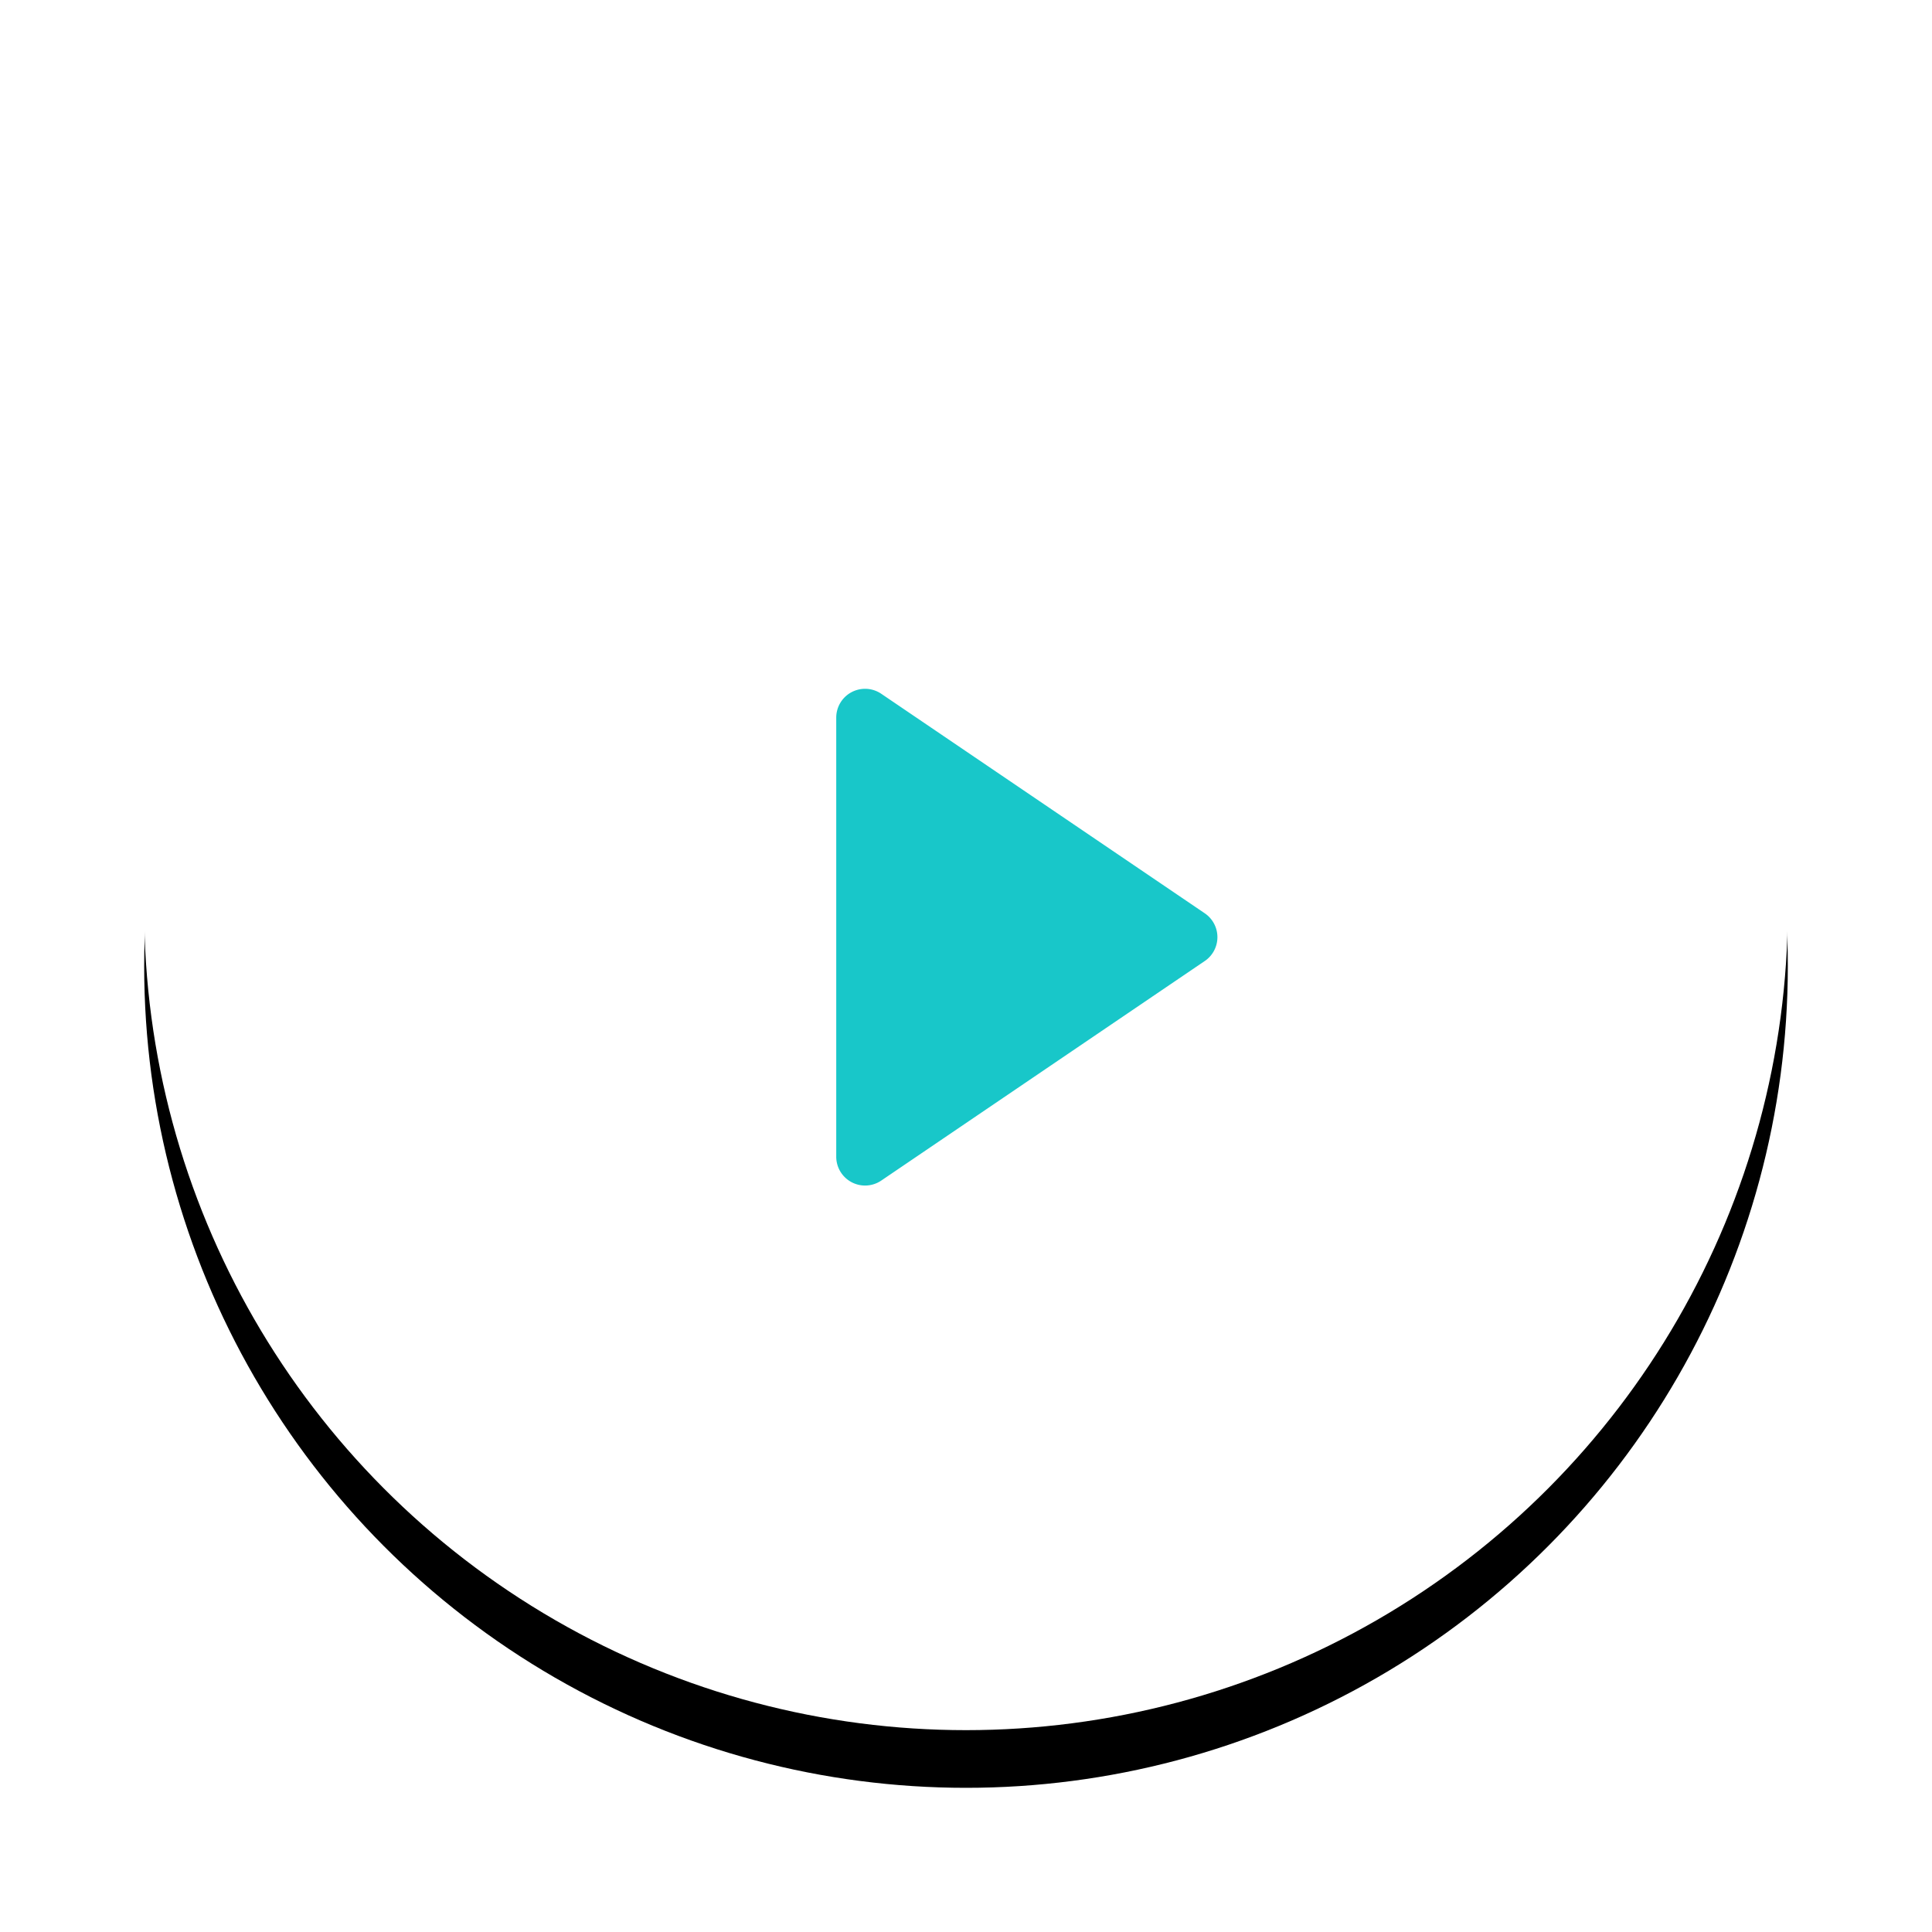 <svg xmlns="http://www.w3.org/2000/svg" xmlns:xlink="http://www.w3.org/1999/xlink" width="67" height="67" viewBox="0 0 67 67">
    <defs>
        <circle id="b" cx="28.5" cy="28.5" r="28.5"/>
        <filter id="a" width="129.8%" height="129.8%" x="-14.9%" y="-11.4%" filterUnits="objectBoundingBox">
            <feOffset dy="2" in="SourceAlpha" result="shadowOffsetOuter1"/>
            <feGaussianBlur in="shadowOffsetOuter1" result="shadowBlurOuter1" stdDeviation="2.5"/>
            <feColorMatrix in="shadowBlurOuter1" values="0 0 0 0 0 0 0 0 0 0.071 0 0 0 0 0.278 0 0 0 0.2 0"/>
        </filter>
    </defs>
    <g fill="none" fill-rule="evenodd">
        <g transform="translate(5 3)">
            <use fill="#000" filter="url(#a)" xlink:href="#b"/>
            <use fill="#FFF" xlink:href="#b"/>
        </g>
        <path fill="#18C7C9" d="M41.78 33.327L30.563 40.94A1 1 0 0 1 29 40.113V24.887a1 1 0 0 1 1.562-.827l11.219 7.613a1 1 0 0 1 0 1.654z"/>
    </g>
</svg>
